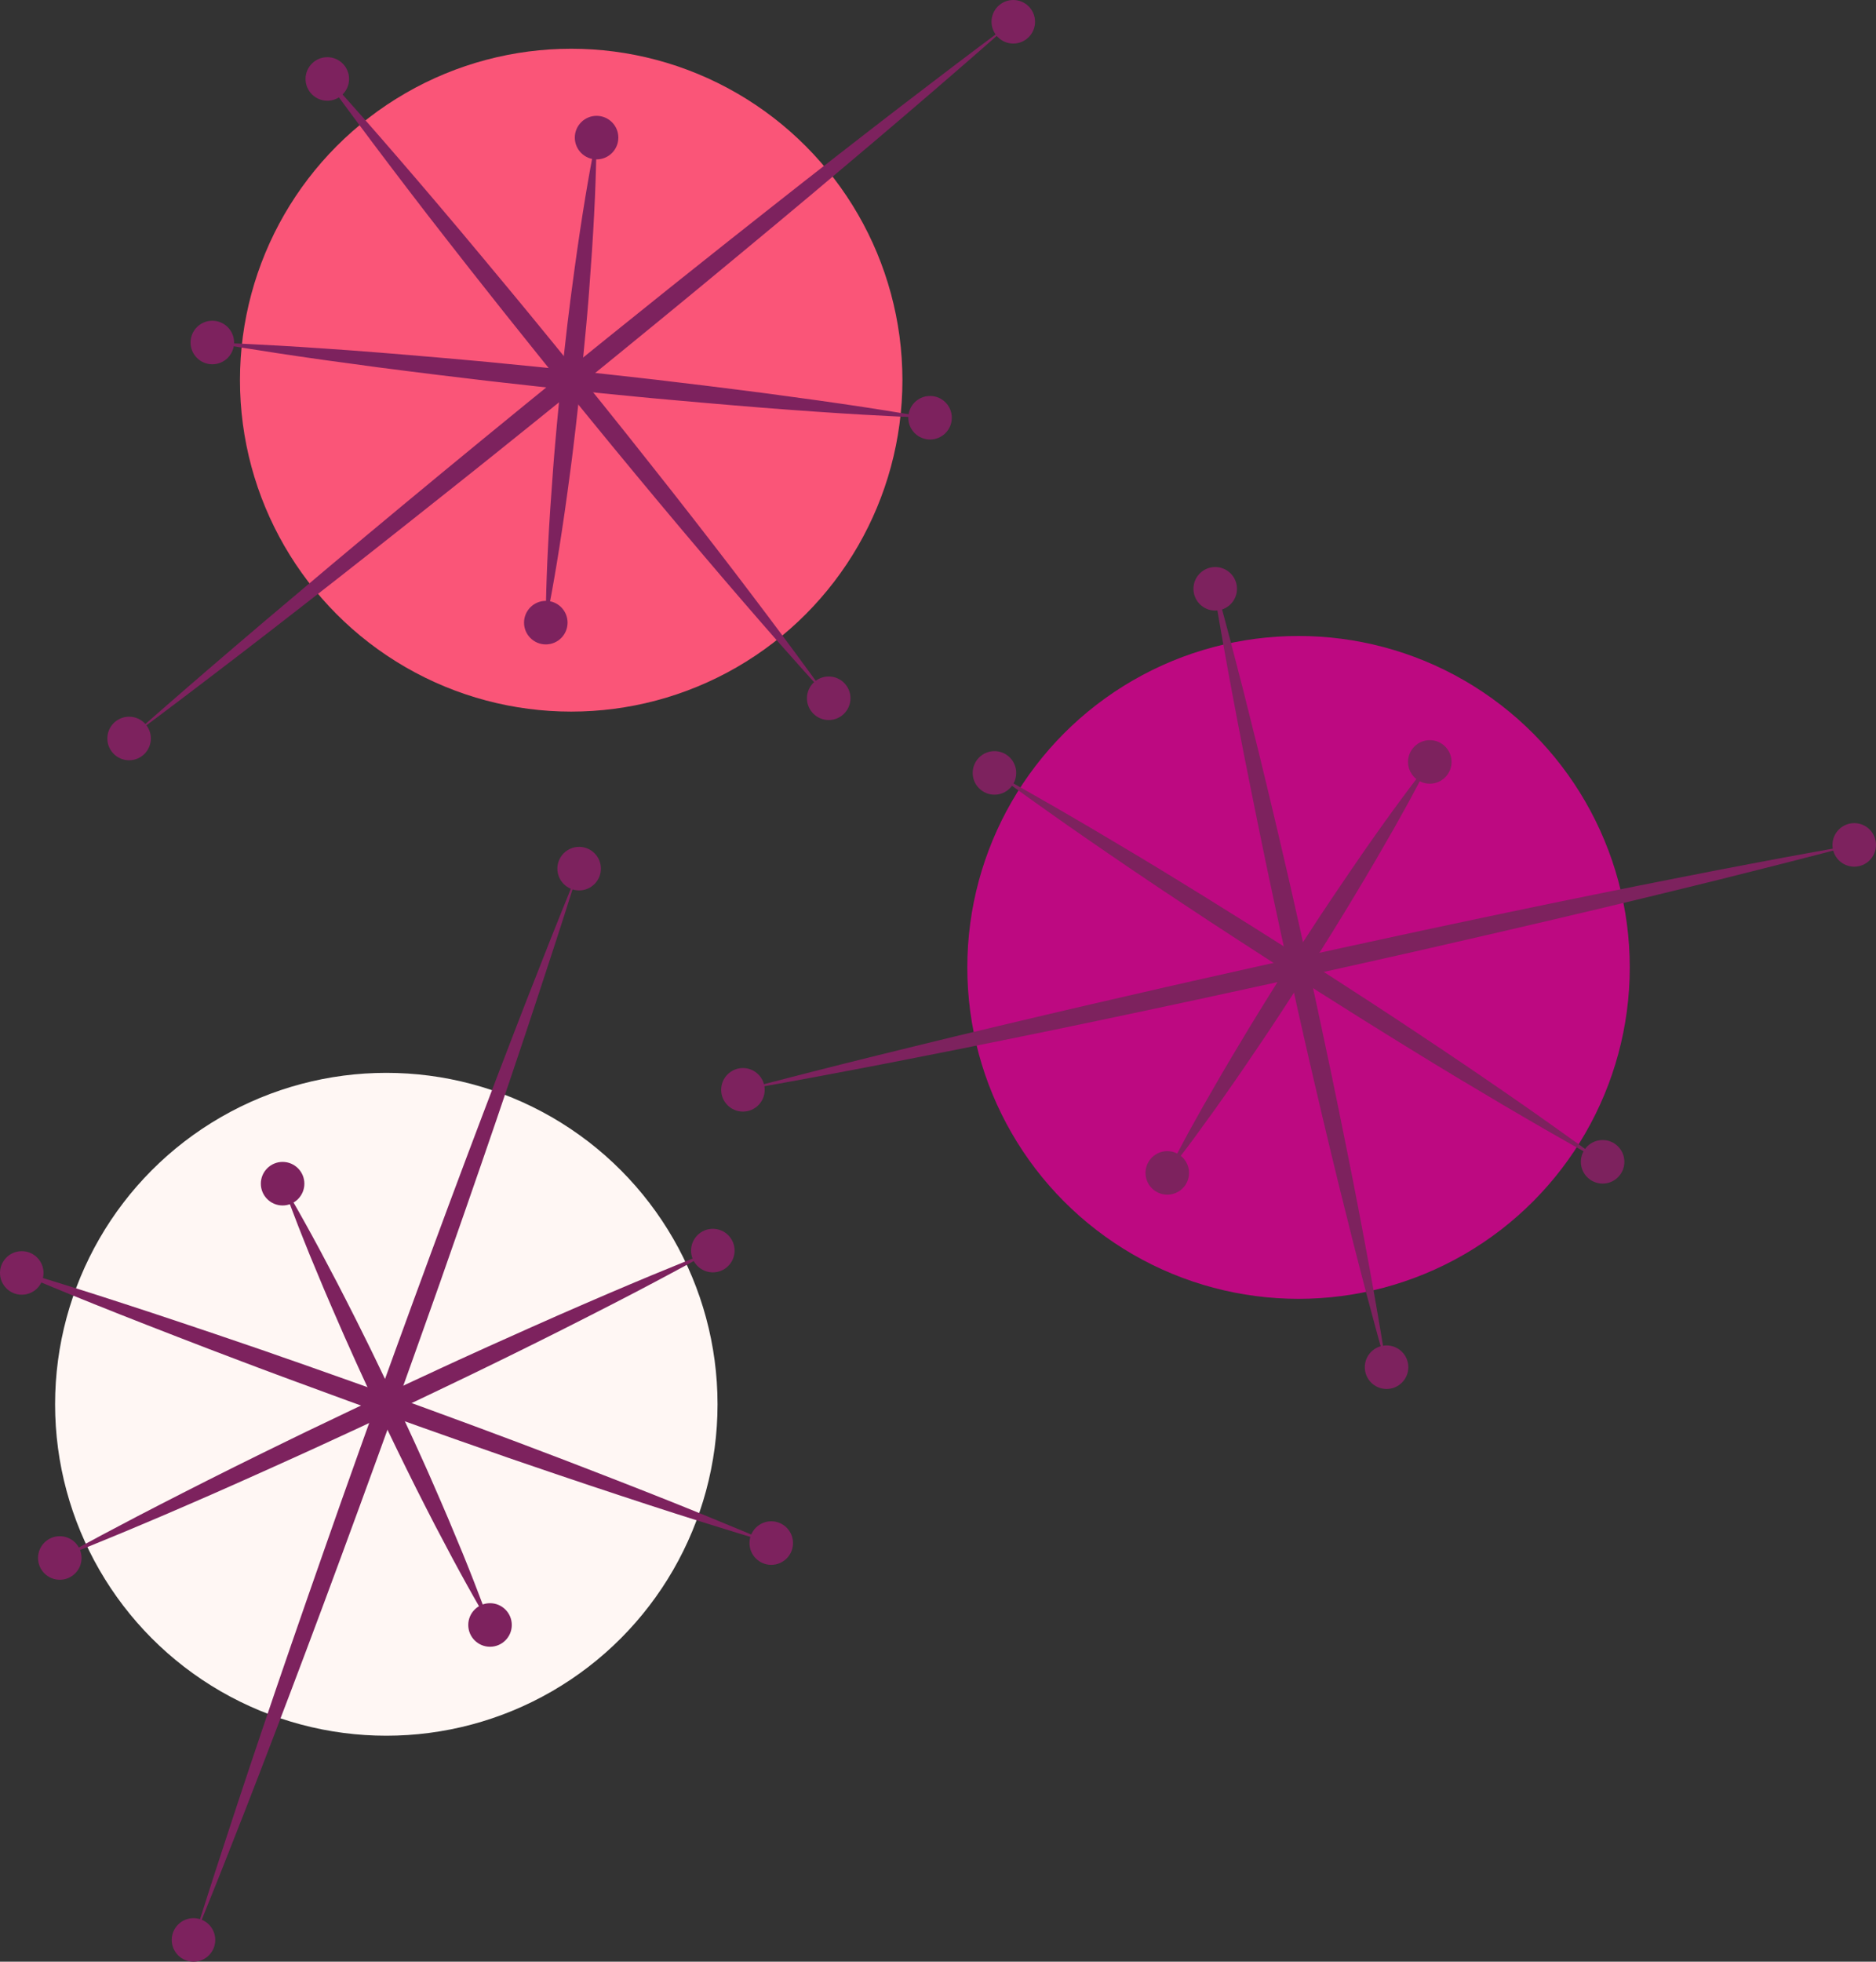 <?xml version="1.0" encoding="UTF-8" standalone="no"?><svg xmlns="http://www.w3.org/2000/svg" xmlns:xlink="http://www.w3.org/1999/xlink" fill="#000000" height="2000" preserveAspectRatio="xMidYMid meet" version="1" viewBox="43.1 -69.0 1913.8 2000.0" width="1913.8" zoomAndPan="magnify"><rect x="43.1" y="-69.0" width="1913.8" height="2000.0" fill="#333333" stroke="none"/><g><g><g id="change1_1"><circle cx="1367.8" cy="917.3" fill="#bd0981" r="337.9"/></g></g><g><g id="change2_31"><path d="M1457.6,1324.9c0,0-0.9-3.1-2.6-9c-1.6-5.9-4.1-14.5-7.1-25.6c-3-11-6.6-24.4-10.7-39.8 c-4.1-15.4-8.5-32.8-13.4-51.7c-4.8-19-9.9-39.5-15.3-61.3c-5.3-21.8-10.9-44.8-16.5-68.6c-2.8-11.9-5.6-24-8.5-36.3 c-2.9-12.3-5.7-24.7-8.6-37.2c-5.7-25-11.4-50.5-17-76c-5.6-25.5-11.2-51-16.5-76.1c-1.3-6.3-2.7-12.5-4-18.8 c-1.3-6.2-2.6-12.4-3.9-18.6c-2.6-12.3-5.1-24.5-7.5-36.5c-4.9-24-9.5-47.2-13.9-69.2c-4.3-22-8.3-42.8-11.9-62.1 c-3.6-19.2-6.8-36.9-9.6-52.6c-2.8-15.7-5.1-29.3-7-40.6c-2-11.3-3.3-20.1-4.3-26.2c-0.9-6.1-1.5-9.3-1.5-9.3s0.9,3.1,2.6,9 c1.6,5.9,4.1,14.5,7.1,25.6c3,11,6.7,24.4,10.7,39.8c4.1,15.4,8.5,32.8,13.4,51.7c4.8,19,9.9,39.5,15.3,61.3 c5.3,21.8,10.9,44.8,16.5,68.6c2.8,11.9,5.6,24,8.5,36.3c1.4,6.1,2.9,12.3,4.3,18.5c1.4,6.2,2.8,12.4,4.3,18.7 c5.7,25,11.4,50.5,17,76c5.6,25.5,11.1,51,16.4,76.1c2.7,12.6,5.3,25,7.9,37.3c2.6,12.3,5.1,24.5,7.5,36.5 c4.9,24,9.5,47.2,13.9,69.2c4.3,22,8.3,42.8,11.9,62.1c3.6,19.2,6.8,36.9,9.6,52.6c2.8,15.7,5.1,29.3,7,40.6 c2,11.3,3.3,20.1,4.3,26.2C1457.1,1321.7,1457.6,1324.9,1457.6,1324.9z" fill="#7d225e"/></g></g><g><g id="change2_33"><path d="M1233.9,1126.8c0,0,0.9-1.7,2.5-5c1.7-3.2,4.1-8,7.3-14.1c3.2-6,7.1-13.3,11.6-21.7 c4.6-8.3,9.8-17.7,15.5-27.8c5.8-10.2,12.1-21.1,18.8-32.6c6.8-11.5,13.9-23.6,21.5-36.1c3.7-6.3,7.6-12.6,11.5-19 c3.9-6.4,7.9-12.9,11.9-19.3c8-13,16.4-26.1,24.7-39.2c8.4-13.1,16.8-26.1,25.2-38.9c2.1-3.2,4.2-6.4,6.3-9.6 c2.1-3.2,4.2-6.3,6.3-9.4c4.2-6.2,8.2-12.4,12.4-18.4c8.1-12.1,16.1-23.7,23.7-34.7c7.6-11,14.9-21.3,21.7-30.8 c6.8-9.5,13.1-18.1,18.8-25.8c5.6-7.6,10.6-14.2,14.8-19.7c4.1-5.4,7.5-9.6,9.7-12.5c2.3-2.9,3.5-4.4,3.5-4.4s-0.9,1.7-2.5,5 c-1.7,3.2-4.1,8-7.3,14.1c-3.2,6-7.1,13.3-11.6,21.7c-4.6,8.3-9.8,17.7-15.5,27.8c-5.8,10.2-12.1,21.1-18.8,32.6 c-6.8,11.5-13.9,23.6-21.5,36.1c-3.7,6.3-7.6,12.6-11.5,19c-2,3.2-3.9,6.4-5.9,9.6c-2,3.2-4,6.4-6,9.7c-8,13-16.4,26.1-24.7,39.2 c-8.4,13.1-16.8,26.1-25.2,38.9c-4.2,6.4-8.4,12.7-12.5,19c-4.2,6.2-8.3,12.4-12.4,18.4c-8.1,12.1-16.1,23.7-23.7,34.7 c-7.6,11-14.9,21.3-21.7,30.8c-6.8,9.5-13.1,18.1-18.7,25.8c-5.6,7.6-10.6,14.2-14.8,19.7c-4.1,5.4-7.5,9.6-9.7,12.5 C1235.2,1125.2,1233.9,1126.8,1233.9,1126.8z" fill="#7d225e"/></g></g><g><g id="change2_17"><path d="M801,1042.1c0,0,4.4-1.2,12.6-3.4c8.2-2.1,20.3-5.4,35.7-9.3c15.4-3.9,34.1-8.8,55.5-14.1 c10.7-2.7,22.1-5.5,34.2-8.5c12-3,24.7-6.1,37.9-9.3c26.4-6.5,55.1-13.4,85.4-20.6c30.3-7.2,62.3-14.7,95.5-22.4 c16.6-3.8,33.4-7.7,50.5-11.6c17.1-3.9,34.3-7.9,51.8-11.8c34.8-7.9,70.2-15.7,105.7-23.6c35.4-7.7,70.9-15.5,105.8-23 c8.7-1.9,17.4-3.7,26.1-5.6c8.7-1.8,17.3-3.7,25.8-5.5c17.1-3.6,34-7.2,50.7-10.7c33.3-7,65.5-13.6,96.1-19.8 c30.6-6.2,59.5-12,86.2-17.2c13.4-2.6,26.2-5.1,38.3-7.5c12.2-2.3,23.7-4.5,34.6-6.6c21.7-4.2,40.7-7.6,56.3-10.5 c15.6-2.9,27.9-5,36.3-6.5c8.4-1.5,12.9-2.2,12.9-2.2s-4.4,1.2-12.6,3.4c-8.2,2.1-20.3,5.4-35.7,9.3 c-15.4,3.9-34.1,8.8-55.5,14.1c-10.7,2.7-22.1,5.5-34.2,8.6c-12,3-24.7,6.1-37.9,9.3c-26.4,6.5-55.1,13.4-85.4,20.6 c-30.3,7.2-62.3,14.7-95.5,22.4c-16.6,3.8-33.4,7.7-50.5,11.6c-8.5,2-17.1,3.9-25.7,5.9c-8.6,1.9-17.3,3.9-26,5.9 c-34.8,7.9-70.3,15.7-105.7,23.6c-35.4,7.7-70.9,15.5-105.8,23c-17.5,3.8-34.8,7.5-51.9,11.1c-17.1,3.6-34,7.2-50.7,10.7 c-33.3,7-65.5,13.6-96.1,19.8c-30.6,6.2-59.5,12-86.2,17.2c-13.4,2.6-26.2,5.1-38.3,7.5c-12.2,2.3-23.7,4.5-34.6,6.6 c-21.7,4.2-40.7,7.6-56.3,10.5c-15.6,2.9-27.9,5-36.3,6.5C805.4,1041.3,801,1042.1,801,1042.1z" fill="#7d225e"/></g></g><g><g id="change2_20"><path d="M1057.6,719c0,0,2.5,1.4,7.3,4c4.7,2.6,11.7,6.4,20.4,11.4c8.8,5,19.4,11,31.6,18 c12.2,7,25.8,15,40.7,23.7c14.9,8.8,30.9,18.3,47.9,28.5c16.9,10.2,34.8,21,53.1,32.4c9.2,5.6,18.5,11.4,27.9,17.3 c9.4,5.8,19,11.8,28.6,17.8c19.2,12,38.6,24.4,58,36.7c19.4,12.4,38.7,24.8,57.7,37.2c4.7,3.1,9.5,6.2,14.2,9.2 c4.7,3.1,9.4,6.2,14,9.2c9.3,6.1,18.5,12.1,27.4,18.1c18,11.9,35.3,23.5,51.7,34.6c16.4,11.1,31.8,21.7,46,31.5 c14.2,9.8,27.2,18.9,38.6,27c11.5,8.1,21.4,15.3,29.6,21.1c8.2,5.9,14.6,10.6,18.9,13.8c4.3,3.2,6.7,4.9,6.7,4.9s-2.5-1.4-7.3-4 c-4.7-2.6-11.7-6.4-20.5-11.4c-8.8-5-19.5-11-31.6-18c-12.2-7-25.8-15-40.7-23.7c-14.9-8.8-30.9-18.3-47.9-28.5 c-16.9-10.2-34.8-21-53.1-32.4c-9.2-5.6-18.5-11.4-27.9-17.3c-4.7-2.9-9.5-5.9-14.2-8.8c-4.8-3-9.5-6-14.3-9 c-19.2-12-38.6-24.4-58-36.7c-19.4-12.4-38.7-24.9-57.7-37.2c-9.5-6.2-18.9-12.3-28.2-18.4c-9.3-6.1-18.4-12.1-27.4-18.1 c-18-11.9-35.3-23.5-51.7-34.6c-16.4-11.1-31.8-21.7-46-31.5c-14.2-9.8-27.2-18.9-38.6-27c-11.5-8.1-21.4-15.2-29.6-21.1 c-8.2-5.8-14.6-10.6-18.9-13.8C1059.9,720.8,1057.6,719,1057.6,719z" fill="#7d225e"/></g></g><g><g id="change2_35"><circle cx="1457.6" cy="1324.9" fill="#7d225e" r="22.2"/></g></g><g><g id="change2_30"><circle cx="1233.9" cy="1126.8" fill="#7d225e" r="22.2"/></g></g><g><g id="change2_1"><circle cx="1678" cy="1115.5" fill="#7d225e" r="22.2"/></g></g><g><g id="change2_9"><circle cx="1057.6" cy="719" fill="#7d225e" r="22.2"/></g></g><g><g id="change2_3"><circle cx="801" cy="1042.1" fill="#7d225e" r="22.2"/></g></g><g><g id="change2_4"><circle cx="1934.7" cy="792.4" fill="#7d225e" r="22.2"/></g></g><g><g id="change2_12"><circle cx="1501.7" cy="707.8" fill="#7d225e" r="22.2"/></g></g><g><g id="change2_28"><circle cx="1282.8" cy="531.3" fill="#7d225e" r="22.2"/></g></g><g><g id="change3_1"><circle cx="437.2" cy="1362.7" fill="#fff7f4" r="337.9"/></g></g><g><g><g id="change2_7"><path d="M829.9,1504.2c0,0-3.1-0.9-9-2.6c-5.9-1.8-14.5-4.3-25.4-7.7c-10.9-3.4-24.2-7.4-39.4-12.2 c-15.2-4.8-32.3-10.2-50.9-16.3c-18.6-6.1-38.8-12.7-60-19.8c-21.3-7.1-43.7-14.7-66.8-22.6c-11.6-3.9-23.3-8-35.2-12.2 c-11.9-4.1-23.9-8.3-36-12.6c-24.2-8.5-48.8-17.3-73.4-26.1c-24.5-8.9-49.1-17.7-73.2-26.7c-6-2.2-12-4.4-18-6.6 c-6-2.2-11.9-4.4-17.8-6.6c-11.8-4.4-23.4-8.7-34.9-13.1c-22.9-8.6-45-17.1-65.9-25.2c-20.9-8.1-40.7-15.8-58.9-23 c-18.2-7.2-34.8-13.9-49.6-19.9c-14.7-6-27.5-11.3-38.1-15.7c-10.6-4.3-18.8-7.9-24.4-10.3c-5.6-2.4-8.6-3.7-8.6-3.7 s3.1,0.9,9,2.6c5.9,1.8,14.5,4.3,25.4,7.6c10.9,3.4,24.2,7.4,39.4,12.2c15.2,4.8,32.3,10.2,50.9,16.3c18.6,6,38.8,12.7,60,19.8 c21.3,7.1,43.7,14.7,66.8,22.6c11.6,3.9,23.3,8,35.2,12.2c5.9,2.1,11.9,4.1,17.9,6.2c6,2.1,12,4.2,18.1,6.4 c24.2,8.5,48.8,17.3,73.4,26.1c24.5,8.9,49.1,17.8,73.1,26.7c12.1,4.4,24,8.9,35.8,13.3c11.8,4.4,23.4,8.7,34.9,13.1 c22.9,8.6,45,17.1,65.9,25.2c20.9,8.1,40.7,15.8,58.9,23c18.2,7.2,34.9,13.9,49.6,19.9c14.7,6,27.5,11.3,38.1,15.7 c10.6,4.3,18.8,7.9,24.5,10.3C826.9,1502.9,829.9,1504.2,829.9,1504.2z" fill="#7d225e"/></g></g><g><g id="change2_21"><path d="M543,1587.7c0,0-1-1.7-2.9-4.8c-1.8-3.2-4.6-7.8-8-13.7c-3.4-5.9-7.5-13.1-12.1-21.4 c-4.6-8.3-9.8-17.7-15.3-28c-5.5-10.3-11.4-21.5-17.6-33.3c-6.1-11.9-12.6-24.4-19.1-37.4c-3.3-6.5-6.6-13.1-9.9-19.9 c-3.3-6.7-6.7-13.5-10-20.4c-6.7-13.7-13.4-27.8-20-41.8c-6.6-14.1-13.2-28.2-19.5-42.1c-1.6-3.5-3.2-6.9-4.7-10.4 c-1.5-3.5-3.1-6.9-4.6-10.3c-3.1-6.8-6.1-13.6-9-20.3c-5.9-13.3-11.4-26.3-16.7-38.6c-5.2-12.3-10-24-14.5-34.8 c-4.4-10.8-8.3-20.8-11.8-29.6c-3.4-8.8-6.4-16.6-8.8-23c-2.4-6.4-4.2-11.5-5.4-14.9c-1.2-3.5-1.9-5.3-1.9-5.3s1,1.7,2.9,4.8 c1.8,3.2,4.6,7.8,8,13.7c3.4,5.9,7.5,13.1,12.1,21.4c4.6,8.3,9.8,17.7,15.3,28c5.5,10.3,11.4,21.5,17.6,33.3 c6.1,11.9,12.6,24.4,19.1,37.4c3.3,6.5,6.6,13.1,9.9,19.9c1.7,3.4,3.3,6.7,5,10.1c1.7,3.4,3.3,6.8,5,10.3 c6.7,13.7,13.3,27.8,20,41.8c6.6,14.1,13.1,28.2,19.5,42.1c3.2,6.9,6.3,13.9,9.4,20.7c3.1,6.8,6.1,13.6,9,20.3 c5.9,13.3,11.4,26.3,16.7,38.6c5.2,12.3,10,24,14.5,34.8c4.4,10.8,8.4,20.8,11.8,29.6c3.4,8.8,6.4,16.6,8.8,23 c2.4,6.4,4.2,11.5,5.4,14.9C542.4,1585.8,543,1587.7,543,1587.7z" fill="#7d225e"/></g></g><g><g id="change2_8"><path d="M240.5,1908.8c0,0,1.3-4.3,3.9-12.5c2.6-8.1,6.3-20,11.2-35.1c4.9-15.1,10.7-33.5,17.7-54.5 c3.5-10.5,7.1-21.7,11-33.5c3.9-11.8,8-24.1,12.3-37.1c8.6-25.8,18.1-53.7,28.1-83.2c10.1-29.5,20.8-60.6,32-92.7 c5.6-16.1,11.3-32.4,17.1-48.9c5.8-16.5,11.7-33.2,17.6-50.1c11.9-33.7,24.2-67.8,36.4-102c12.3-34.1,24.7-68.2,37-101.8 c3.1-8.4,6.1-16.7,9.2-25c3.1-8.3,6.1-16.6,9.1-24.8c6.1-16.4,12.1-32.6,18-48.6c11.9-31.9,23.4-62.6,34.5-91.8 c11.1-29.2,21.6-56.7,31.4-82.1c4.9-12.7,9.6-24.8,14.1-36.4c4.5-11.5,8.8-22.5,12.9-32.8c8-20.6,15.2-38.5,21.1-53.2 c5.9-14.8,10.6-26.3,13.8-34.2c3.2-7.9,5-12.1,5-12.1s-1.3,4.3-3.9,12.5c-2.6,8.1-6.3,20-11.2,35.1 c-4.9,15.1-10.7,33.5-17.7,54.5c-3.4,10.5-7.1,21.7-11,33.5c-3.9,11.8-8,24.1-12.3,37.1c-8.6,25.8-18.1,53.7-28.1,83.2 c-10.1,29.5-20.8,60.6-32,92.7c-5.6,16.1-11.3,32.4-17.1,48.9c-2.9,8.3-5.8,16.6-8.7,24.9c-3,8.3-5.9,16.7-8.9,25.1 c-11.9,33.7-24.2,67.8-36.4,102c-12.3,34.1-24.7,68.2-37,101.8c-6.1,16.8-12.2,33.4-18.3,49.8c-6.1,16.4-12.1,32.6-18,48.6 c-11.9,31.9-23.4,62.6-34.5,91.8c-11.1,29.2-21.6,56.7-31.4,82.1c-4.9,12.7-9.6,24.8-14.1,36.4c-4.5,11.5-8.8,22.5-12.9,32.8 c-8,20.6-15.2,38.5-21.1,53.2c-5.9,14.8-10.6,26.3-13.8,34.2C242.2,1904.6,240.5,1908.8,240.5,1908.8z" fill="#7d225e"/></g></g><g><g id="change2_5"><path d="M104.1,1519.4c0,0,2.5-1.4,7.2-4c4.7-2.6,11.7-6.5,20.5-11.2c8.9-4.8,19.6-10.6,32.1-17.1 c12.4-6.6,26.4-13.9,41.8-21.8c15.4-7.9,32-16.4,49.7-25.3c17.7-8.9,36.3-18.2,55.7-27.7c9.7-4.8,19.5-9.6,29.5-14.4 c10-4.9,20.1-9.8,30.3-14.6c20.4-9.8,41.2-19.7,62-29.5c20.8-9.7,41.7-19.5,62.3-29c5.1-2.4,10.3-4.7,15.4-7.1 c5.1-2.3,10.2-4.6,15.2-6.9c10.1-4.6,20.1-9.2,29.9-13.5c19.7-8.9,38.7-17.3,56.8-25.3c18.1-7.9,35.3-15.4,51.2-22.2 c15.9-6.8,30.5-12.9,43.4-18.3c13-5.4,24.3-10,33.7-13.8c9.3-3.8,16.7-6.7,21.7-8.7c5-2,7.7-3,7.7-3s-2.5,1.4-7.2,4 c-4.7,2.6-11.7,6.5-20.5,11.2c-8.9,4.8-19.6,10.6-32.1,17.2c-12.4,6.6-26.4,13.9-41.8,21.8c-15.4,7.9-32,16.4-49.7,25.3 c-17.7,8.9-36.3,18.2-55.7,27.7c-9.7,4.8-19.5,9.6-29.5,14.4c-5,2.4-10,4.9-15.1,7.3c-5.1,2.4-10.1,4.9-15.2,7.3 c-20.4,9.8-41.2,19.7-62,29.5c-20.8,9.7-41.7,19.5-62.3,28.9c-10.3,4.8-20.5,9.4-30.6,14c-10.1,4.6-20.1,9.1-29.9,13.5 c-19.7,8.9-38.7,17.3-56.8,25.3c-18.1,7.9-35.3,15.4-51.2,22.2c-15.9,6.8-30.5,12.9-43.4,18.3c-13,5.4-24.3,10-33.6,13.8 c-9.3,3.8-16.7,6.7-21.7,8.7C106.8,1518.4,104.1,1519.4,104.1,1519.4z" fill="#7d225e"/></g></g><g><g id="change2_19"><circle cx="829.9" cy="1504.2" fill="#7d225e" r="22.2"/></g></g><g><g id="change2_10"><circle cx="543" cy="1587.7" fill="#7d225e" r="22.2"/></g></g><g><g id="change2_22"><circle cx="770.3" cy="1206" fill="#7d225e" r="22.2"/></g></g><g><g id="change2_13"><circle cx="104.1" cy="1519.4" fill="#7d225e" r="22.2"/></g></g><g><g id="change2_34"><circle cx="240.5" cy="1908.8" fill="#7d225e" r="22.2"/></g></g><g><g id="change2_26"><circle cx="633.9" cy="816.6" fill="#7d225e" r="22.2"/></g></g><g><g id="change2_2"><circle cx="331.4" cy="1137.8" fill="#7d225e" r="22.2"/></g></g><g><g id="change2_6"><circle cx="65.3" cy="1228.8" fill="#7d225e" r="22.2"/></g></g></g><g><g id="change4_1"><circle cx="625.8" cy="318.6" fill="#fa5578" r="337.9"/></g></g><g><g id="change2_15"><path d="M888.5,642.9c0,0-2.2-2.4-6.3-6.9c-4.1-4.6-10.2-11.2-17.8-19.7 c-7.6-8.5-16.9-18.9-27.4-30.8c-10.5-11.9-22.3-25.5-35.1-40.3c-12.8-14.8-26.6-30.9-41.1-48c-14.5-17.1-29.8-35.2-45.4-53.9 c-7.9-9.4-15.8-18.9-23.8-28.6c-8-9.7-16.2-19.5-24.3-29.4c-16.3-19.8-32.8-40.1-49.3-60.3c-16.4-20.3-32.8-40.6-48.8-60.7 c-4-5-8-10-12-15c-3.9-5-7.9-10-11.8-14.9c-7.8-9.9-15.5-19.6-23.1-29.2c-15.1-19.2-29.6-37.9-43.4-55.6 c-13.7-17.8-26.6-34.6-38.4-50.2c-11.8-15.6-22.6-29.9-32.1-42.7c-9.5-12.7-17.7-24-24.5-33.2c-6.8-9.2-12-16.5-15.6-21.5 c-3.6-5-5.5-7.6-5.5-7.6s2.2,2.4,6.3,6.9c4.1,4.5,10.2,11.2,17.8,19.7c7.6,8.5,16.9,18.9,27.4,30.8 c10.5,11.9,22.3,25.5,35.1,40.3c12.8,14.8,26.6,30.9,41.1,48c14.5,17.1,29.8,35.2,45.4,54c7.9,9.4,15.8,18.9,23.8,28.6 c4,4.8,8.1,9.7,12.1,14.6c4,4.9,8.1,9.9,12.2,14.8c16.3,19.8,32.8,40.1,49.2,60.3c16.4,20.3,32.8,40.6,48.8,60.7 c8,10,15.9,20,23.7,29.9c7.8,9.9,15.5,19.6,23.1,29.2c15.1,19.2,29.6,37.9,43.3,55.6c13.7,17.7,26.6,34.6,38.4,50.2 c11.8,15.6,22.6,29.9,32.1,42.7c9.5,12.7,17.7,24,24.5,33.2c6.8,9.2,12,16.5,15.6,21.5C886.6,640.2,888.5,642.9,888.5,642.9z" fill="#7d225e"/></g></g><g><g id="change2_29"><path d="M599.9,565.8c0,0,0-2,0-5.6c0.1-3.7,0.1-9,0.2-15.8c0.1-6.8,0.4-15.1,0.7-24.6 c0.3-9.5,0.8-20.2,1.4-31.8c0.6-11.7,1.3-24.3,2.2-37.6c0.9-13.3,1.9-27.4,3-41.9c0.5-7.3,1.2-14.6,1.8-22.1 c0.6-7.5,1.3-15,2-22.6c1.4-15.2,3-30.7,4.5-46.2c1.7-15.4,3.3-30.9,5.1-46.1c0.4-3.8,0.9-7.6,1.3-11.3c0.5-3.8,0.9-7.5,1.4-11.2 c0.9-7.4,1.8-14.8,2.8-22c1.9-14.5,3.8-28.4,5.7-41.6c1.9-13.2,3.8-25.7,5.6-37.2c1.8-11.5,3.6-22.1,5.2-31.4 c1.6-9.3,3.1-17.5,4.4-24.2c1.3-6.7,2.4-12,3.1-15.5c0.8-3.6,1.2-5.5,1.2-5.5s0,2,0,5.6c-0.1,3.7-0.1,9-0.2,15.8 c-0.1,6.8-0.4,15.1-0.7,24.6c-0.3,9.5-0.8,20.2-1.4,31.8c-0.6,11.7-1.3,24.3-2.2,37.6c-0.9,13.3-1.9,27.4-3,41.9 c-0.5,7.3-1.2,14.6-1.8,22.1c-0.3,3.7-0.6,7.5-1,11.3c-0.4,3.8-0.7,7.6-1.1,11.4c-1.4,15.2-3,30.7-4.5,46.1 c-1.7,15.4-3.3,30.9-5.1,46.1c-0.9,7.6-1.8,15.1-2.7,22.6c-0.9,7.4-1.8,14.8-2.8,22c-1.9,14.5-3.8,28.4-5.7,41.6 c-1.9,13.2-3.8,25.7-5.6,37.2c-1.8,11.5-3.6,22.1-5.2,31.4c-1.6,9.3-3.1,17.5-4.4,24.2c-1.3,6.7-2.4,12-3.1,15.5 C600.3,563.9,599.9,565.8,599.9,565.8z" fill="#7d225e"/></g></g><g><g id="change2_27"><path d="M174.8,683.9c0,0,3.4-3,9.8-8.7c6.4-5.6,15.7-13.9,27.7-24.3c12-10.4,26.5-23.1,43.3-37.5 c8.4-7.2,17.3-14.9,26.7-22.9c9.4-8,19.4-16.5,29.7-25.3c20.8-17.6,43.3-36.6,67.2-56.7c23.9-20,49.1-41.1,75.3-62.8 c13.1-10.8,26.4-21.8,39.9-33c13.5-11.1,27.2-22.4,41-33.7c27.6-22.7,55.8-45.5,83.9-68.4c28.2-22.8,56.4-45.6,84.3-67.9 c7-5.6,13.9-11.1,20.8-16.7c6.9-5.5,13.8-11,20.7-16.5c13.7-10.9,27.2-21.6,40.5-32.2c26.7-21.1,52.5-41.5,77-60.7 c24.6-19.2,47.8-37.3,69.4-54c10.8-8.3,21.1-16.3,30.9-23.8c9.9-7.5,19.2-14.7,28-21.4c17.5-13.5,33-25,45.6-34.6 c12.7-9.6,22.7-17,29.5-22.1c6.8-5.1,10.5-7.8,10.5-7.8s-3.4,3-9.8,8.7c-6.4,5.6-15.7,13.9-27.7,24.3 c-12,10.4-26.5,23.1-43.3,37.5c-8.4,7.2-17.3,14.9-26.7,22.9c-9.4,8-19.4,16.5-29.7,25.3c-20.8,17.6-43.3,36.6-67.2,56.7 c-23.9,20-49.1,41.1-75.4,62.8c-13.1,10.8-26.4,21.8-39.9,33c-6.8,5.6-13.5,11.2-20.4,16.8c-6.8,5.6-13.7,11.2-20.6,16.9 c-27.6,22.7-55.8,45.5-83.9,68.4c-28.2,22.8-56.4,45.6-84.3,67.9c-13.9,11.2-27.8,22.2-41.5,33.1c-13.7,10.9-27.2,21.6-40.6,32.2 c-26.6,21.1-52.5,41.5-77,60.7c-24.6,19.2-47.8,37.3-69.4,54c-10.8,8.3-21.1,16.3-30.9,23.8c-9.9,7.5-19.2,14.7-28,21.4 c-17.5,13.5-33,25-45.6,34.6c-12.7,9.6-22.7,17-29.5,22.1C178.4,681.2,174.8,683.9,174.8,683.9z" fill="#7d225e"/></g></g><g><g id="change2_36"><path d="M259.7,280.2c0,0,2.9,0.1,8.3,0.3c5.4,0.2,13.3,0.5,23.4,1c10.1,0.5,22.3,1.1,36.3,1.9 c14,0.8,29.8,1.8,47,3c17.2,1.2,35.9,2.5,55.6,4.1c19.7,1.6,40.5,3.3,62,5.2c10.7,0.9,21.7,1.9,32.7,2.9c11.1,1,22.2,2,33.5,3.2 c22.5,2.1,45.4,4.5,68.3,6.9c22.9,2.5,45.8,4.9,68.3,7.5c5.6,0.6,11.2,1.3,16.8,1.9c5.6,0.7,11.1,1.3,16.6,2 c11,1.3,21.9,2.6,32.6,3.9c21.4,2.6,42.1,5.3,61.7,7.8c19.6,2.6,38.1,5.1,55.2,7.5c17.1,2.4,32.8,4.7,46.6,6.8 c13.9,2.1,26,4.1,35.9,5.7c10,1.6,17.8,3,23.1,3.8c5.3,0.9,8.2,1.4,8.2,1.4s-2.9-0.1-8.3-0.3c-5.4-0.2-13.3-0.5-23.4-1 c-10.1-0.5-22.3-1.1-36.3-1.9c-14-0.8-29.8-1.8-47-3c-17.2-1.2-35.9-2.5-55.6-4.1c-19.7-1.6-40.5-3.3-62-5.2 c-10.7-0.9-21.7-1.9-32.7-2.9c-5.5-0.5-11.1-1-16.7-1.5c-5.6-0.5-11.2-1.1-16.8-1.6c-22.5-2.1-45.4-4.5-68.3-6.9 c-22.9-2.5-45.8-4.9-68.3-7.5c-11.3-1.2-22.4-2.6-33.4-3.9c-11-1.3-21.9-2.6-32.6-3.9c-21.4-2.6-42.1-5.3-61.7-7.8 c-19.6-2.6-38.1-5.1-55.2-7.5c-17.1-2.4-32.8-4.7-46.6-6.8c-13.9-2.1-26-4.1-35.9-5.6c-10-1.6-17.8-3-23.1-3.8 C262.5,280.7,259.7,280.2,259.7,280.2z" fill="#7d225e"/></g></g><g><g id="change2_16"><circle cx="888.5" cy="642.9" fill="#7d225e" r="22.2"/></g></g><g><g id="change2_11"><circle cx="599.9" cy="565.8" fill="#7d225e" r="22.2"/></g></g><g><g id="change2_18"><circle cx="991.9" cy="356.9" fill="#7d225e" r="22.2"/></g></g><g><g id="change2_24"><circle cx="259.7" cy="280.2" fill="#7d225e" r="22.2"/></g></g><g><g id="change2_32"><circle cx="174.8" cy="683.9" fill="#7d225e" r="22.2"/></g></g><g><g id="change2_14"><circle cx="1076.8" cy="-46.8" fill="#7d225e" r="22.2"/></g></g><g><g id="change2_23"><circle cx="651.7" cy="71.3" fill="#7d225e" r="22.2"/></g></g><g><g id="change2_25"><circle cx="377" cy="11.5" fill="#7d225e" r="22.2"/></g></g></g></svg>